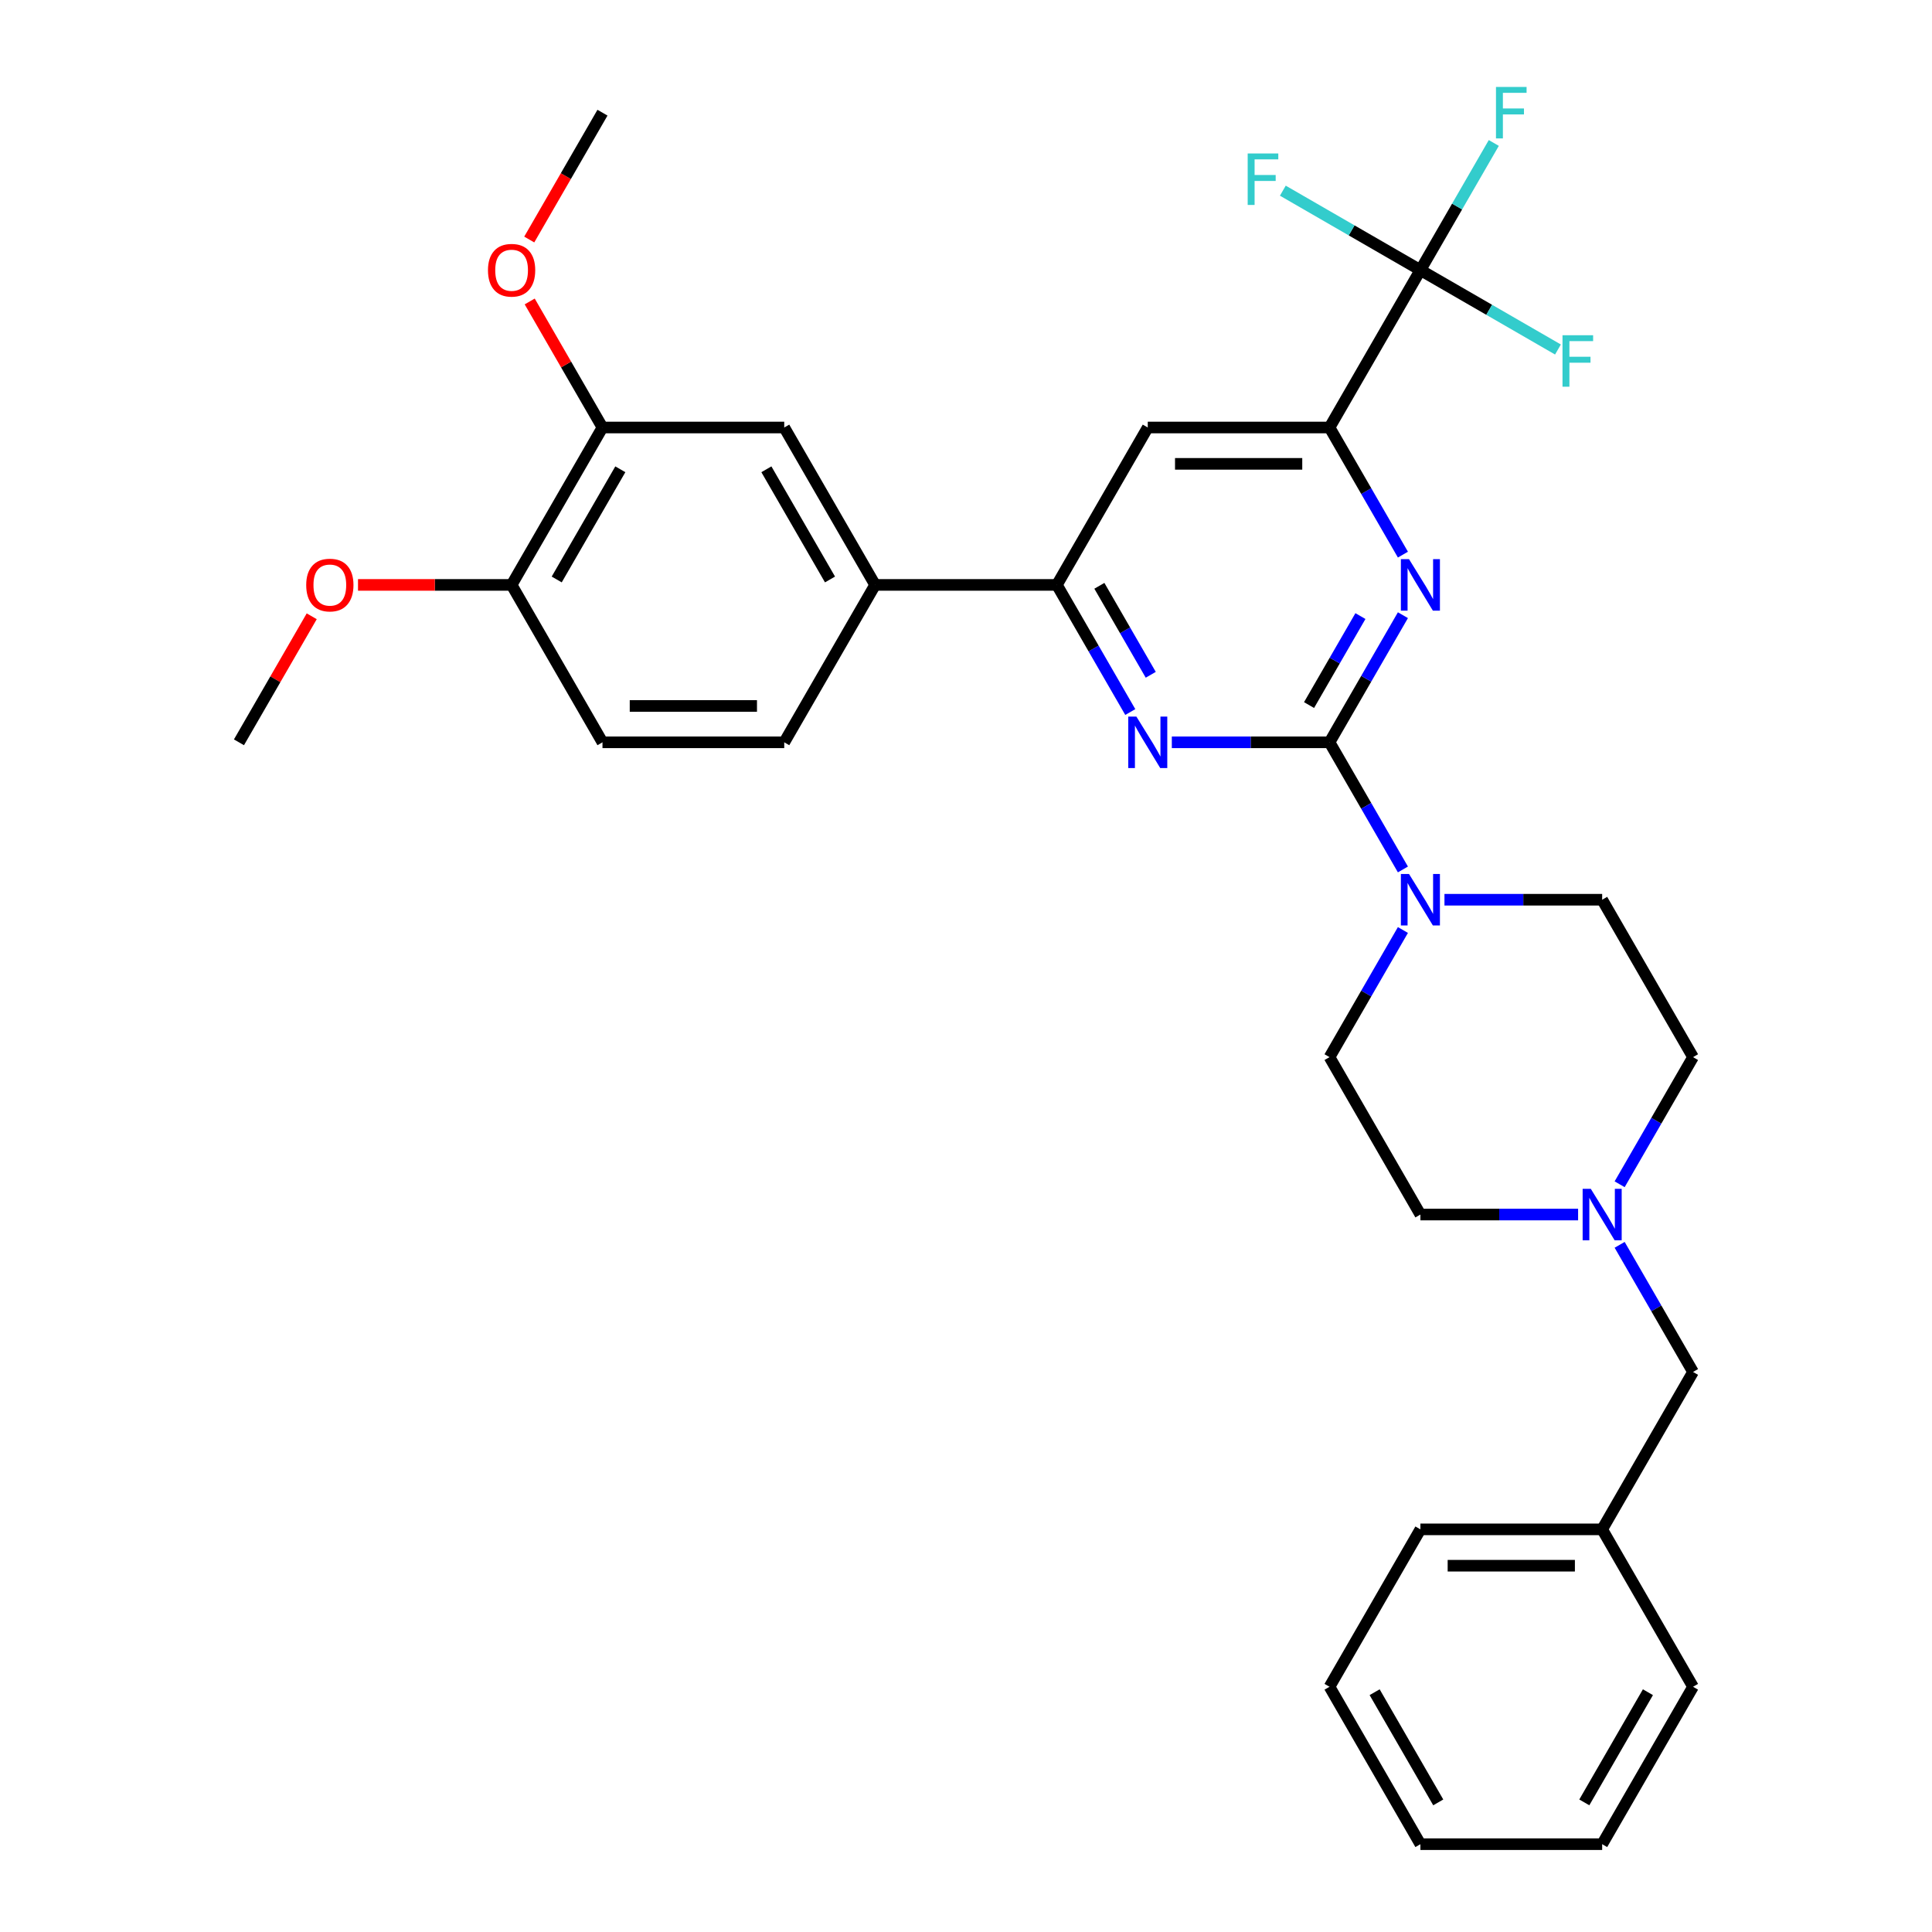 <?xml version='1.0' encoding='iso-8859-1'?>
<svg version='1.1' baseProfile='full'
              xmlns='http://www.w3.org/2000/svg'
                      xmlns:rdkit='http://www.rdkit.org/xml'
                      xmlns:xlink='http://www.w3.org/1999/xlink'
                  xml:space='preserve'
width='1000px' height='1000px' viewBox='0 0 1000 1000'>
<!-- END OF HEADER -->
<rect style='opacity:1.0;fill:#FFFFFF;stroke:none' width='1000' height='1000' x='0' y='0'> </rect>
<path class='bond-0' d='M 688.158,384.223 L 707.153,351.323' style='fill:none;fill-rule:evenodd;stroke:#000000;stroke-width:6px;stroke-linecap:butt;stroke-linejoin:miter;stroke-opacity:1' />
<path class='bond-0' d='M 707.153,351.323 L 726.148,318.422' style='fill:none;fill-rule:evenodd;stroke:#0000FF;stroke-width:6px;stroke-linecap:butt;stroke-linejoin:miter;stroke-opacity:1' />
<path class='bond-0' d='M 677.561,364.945 L 690.858,341.915' style='fill:none;fill-rule:evenodd;stroke:#000000;stroke-width:6px;stroke-linecap:butt;stroke-linejoin:miter;stroke-opacity:1' />
<path class='bond-0' d='M 690.858,341.915 L 704.154,318.884' style='fill:none;fill-rule:evenodd;stroke:#0000FF;stroke-width:6px;stroke-linecap:butt;stroke-linejoin:miter;stroke-opacity:1' />
<path class='bond-1' d='M 688.158,384.223 L 647.346,384.223' style='fill:none;fill-rule:evenodd;stroke:#000000;stroke-width:6px;stroke-linecap:butt;stroke-linejoin:miter;stroke-opacity:1' />
<path class='bond-1' d='M 647.346,384.223 L 606.535,384.223' style='fill:none;fill-rule:evenodd;stroke:#0000FF;stroke-width:6px;stroke-linecap:butt;stroke-linejoin:miter;stroke-opacity:1' />
<path class='bond-4' d='M 688.158,384.223 L 707.153,417.124' style='fill:none;fill-rule:evenodd;stroke:#000000;stroke-width:6px;stroke-linecap:butt;stroke-linejoin:miter;stroke-opacity:1' />
<path class='bond-4' d='M 707.153,417.124 L 726.148,450.024' style='fill:none;fill-rule:evenodd;stroke:#0000FF;stroke-width:6px;stroke-linecap:butt;stroke-linejoin:miter;stroke-opacity:1' />
<path class='bond-2' d='M 726.148,287.075 L 707.153,254.174' style='fill:none;fill-rule:evenodd;stroke:#0000FF;stroke-width:6px;stroke-linecap:butt;stroke-linejoin:miter;stroke-opacity:1' />
<path class='bond-2' d='M 707.153,254.174 L 688.158,221.274' style='fill:none;fill-rule:evenodd;stroke:#000000;stroke-width:6px;stroke-linecap:butt;stroke-linejoin:miter;stroke-opacity:1' />
<path class='bond-5' d='M 585.03,368.55 L 566.035,335.649' style='fill:none;fill-rule:evenodd;stroke:#0000FF;stroke-width:6px;stroke-linecap:butt;stroke-linejoin:miter;stroke-opacity:1' />
<path class='bond-5' d='M 566.035,335.649 L 547.039,302.749' style='fill:none;fill-rule:evenodd;stroke:#000000;stroke-width:6px;stroke-linecap:butt;stroke-linejoin:miter;stroke-opacity:1' />
<path class='bond-5' d='M 595.626,349.272 L 582.329,326.241' style='fill:none;fill-rule:evenodd;stroke:#0000FF;stroke-width:6px;stroke-linecap:butt;stroke-linejoin:miter;stroke-opacity:1' />
<path class='bond-5' d='M 582.329,326.241 L 569.033,303.211' style='fill:none;fill-rule:evenodd;stroke:#000000;stroke-width:6px;stroke-linecap:butt;stroke-linejoin:miter;stroke-opacity:1' />
<path class='bond-3' d='M 688.158,221.274 L 735.197,139.799' style='fill:none;fill-rule:evenodd;stroke:#000000;stroke-width:6px;stroke-linecap:butt;stroke-linejoin:miter;stroke-opacity:1' />
<path class='bond-33' d='M 688.158,221.274 L 594.079,221.274' style='fill:none;fill-rule:evenodd;stroke:#000000;stroke-width:6px;stroke-linecap:butt;stroke-linejoin:miter;stroke-opacity:1' />
<path class='bond-33' d='M 674.046,240.09 L 608.191,240.09' style='fill:none;fill-rule:evenodd;stroke:#000000;stroke-width:6px;stroke-linecap:butt;stroke-linejoin:miter;stroke-opacity:1' />
<path class='bond-15' d='M 735.197,139.799 L 754.192,106.899' style='fill:none;fill-rule:evenodd;stroke:#000000;stroke-width:6px;stroke-linecap:butt;stroke-linejoin:miter;stroke-opacity:1' />
<path class='bond-15' d='M 754.192,106.899 L 773.187,73.998' style='fill:none;fill-rule:evenodd;stroke:#33CCCC;stroke-width:6px;stroke-linecap:butt;stroke-linejoin:miter;stroke-opacity:1' />
<path class='bond-16' d='M 735.197,139.799 L 770.798,160.353' style='fill:none;fill-rule:evenodd;stroke:#000000;stroke-width:6px;stroke-linecap:butt;stroke-linejoin:miter;stroke-opacity:1' />
<path class='bond-16' d='M 770.798,160.353 L 806.398,180.907' style='fill:none;fill-rule:evenodd;stroke:#33CCCC;stroke-width:6px;stroke-linecap:butt;stroke-linejoin:miter;stroke-opacity:1' />
<path class='bond-17' d='M 735.197,139.799 L 699.596,119.245' style='fill:none;fill-rule:evenodd;stroke:#000000;stroke-width:6px;stroke-linecap:butt;stroke-linejoin:miter;stroke-opacity:1' />
<path class='bond-17' d='M 699.596,119.245 L 663.996,98.691' style='fill:none;fill-rule:evenodd;stroke:#33CCCC;stroke-width:6px;stroke-linecap:butt;stroke-linejoin:miter;stroke-opacity:1' />
<path class='bond-12' d='M 726.148,481.371 L 707.153,514.272' style='fill:none;fill-rule:evenodd;stroke:#0000FF;stroke-width:6px;stroke-linecap:butt;stroke-linejoin:miter;stroke-opacity:1' />
<path class='bond-12' d='M 707.153,514.272 L 688.158,547.172' style='fill:none;fill-rule:evenodd;stroke:#000000;stroke-width:6px;stroke-linecap:butt;stroke-linejoin:miter;stroke-opacity:1' />
<path class='bond-13' d='M 747.653,465.698 L 788.464,465.698' style='fill:none;fill-rule:evenodd;stroke:#0000FF;stroke-width:6px;stroke-linecap:butt;stroke-linejoin:miter;stroke-opacity:1' />
<path class='bond-13' d='M 788.464,465.698 L 829.276,465.698' style='fill:none;fill-rule:evenodd;stroke:#000000;stroke-width:6px;stroke-linecap:butt;stroke-linejoin:miter;stroke-opacity:1' />
<path class='bond-6' d='M 547.039,302.749 L 594.079,221.274' style='fill:none;fill-rule:evenodd;stroke:#000000;stroke-width:6px;stroke-linecap:butt;stroke-linejoin:miter;stroke-opacity:1' />
<path class='bond-7' d='M 547.039,302.749 L 452.961,302.749' style='fill:none;fill-rule:evenodd;stroke:#000000;stroke-width:6px;stroke-linecap:butt;stroke-linejoin:miter;stroke-opacity:1' />
<path class='bond-9' d='M 452.961,302.749 L 405.921,221.274' style='fill:none;fill-rule:evenodd;stroke:#000000;stroke-width:6px;stroke-linecap:butt;stroke-linejoin:miter;stroke-opacity:1' />
<path class='bond-9' d='M 429.61,299.935 L 396.682,242.903' style='fill:none;fill-rule:evenodd;stroke:#000000;stroke-width:6px;stroke-linecap:butt;stroke-linejoin:miter;stroke-opacity:1' />
<path class='bond-14' d='M 452.961,302.749 L 405.921,384.223' style='fill:none;fill-rule:evenodd;stroke:#000000;stroke-width:6px;stroke-linecap:butt;stroke-linejoin:miter;stroke-opacity:1' />
<path class='bond-8' d='M 838.325,612.973 L 857.32,580.073' style='fill:none;fill-rule:evenodd;stroke:#0000FF;stroke-width:6px;stroke-linecap:butt;stroke-linejoin:miter;stroke-opacity:1' />
<path class='bond-8' d='M 857.32,580.073 L 876.315,547.172' style='fill:none;fill-rule:evenodd;stroke:#000000;stroke-width:6px;stroke-linecap:butt;stroke-linejoin:miter;stroke-opacity:1' />
<path class='bond-19' d='M 838.325,644.321 L 857.32,677.221' style='fill:none;fill-rule:evenodd;stroke:#0000FF;stroke-width:6px;stroke-linecap:butt;stroke-linejoin:miter;stroke-opacity:1' />
<path class='bond-19' d='M 857.32,677.221 L 876.315,710.122' style='fill:none;fill-rule:evenodd;stroke:#000000;stroke-width:6px;stroke-linecap:butt;stroke-linejoin:miter;stroke-opacity:1' />
<path class='bond-32' d='M 816.82,628.647 L 776.008,628.647' style='fill:none;fill-rule:evenodd;stroke:#0000FF;stroke-width:6px;stroke-linecap:butt;stroke-linejoin:miter;stroke-opacity:1' />
<path class='bond-32' d='M 776.008,628.647 L 735.197,628.647' style='fill:none;fill-rule:evenodd;stroke:#000000;stroke-width:6px;stroke-linecap:butt;stroke-linejoin:miter;stroke-opacity:1' />
<path class='bond-10' d='M 405.921,221.274 L 311.842,221.274' style='fill:none;fill-rule:evenodd;stroke:#000000;stroke-width:6px;stroke-linecap:butt;stroke-linejoin:miter;stroke-opacity:1' />
<path class='bond-22' d='M 311.842,221.274 L 293.01,188.656' style='fill:none;fill-rule:evenodd;stroke:#000000;stroke-width:6px;stroke-linecap:butt;stroke-linejoin:miter;stroke-opacity:1' />
<path class='bond-22' d='M 293.01,188.656 L 274.178,156.037' style='fill:none;fill-rule:evenodd;stroke:#FF0000;stroke-width:6px;stroke-linecap:butt;stroke-linejoin:miter;stroke-opacity:1' />
<path class='bond-34' d='M 311.842,221.274 L 264.803,302.749' style='fill:none;fill-rule:evenodd;stroke:#000000;stroke-width:6px;stroke-linecap:butt;stroke-linejoin:miter;stroke-opacity:1' />
<path class='bond-34' d='M 321.081,242.903 L 288.154,299.935' style='fill:none;fill-rule:evenodd;stroke:#000000;stroke-width:6px;stroke-linecap:butt;stroke-linejoin:miter;stroke-opacity:1' />
<path class='bond-11' d='M 264.803,302.749 L 311.842,384.223' style='fill:none;fill-rule:evenodd;stroke:#000000;stroke-width:6px;stroke-linecap:butt;stroke-linejoin:miter;stroke-opacity:1' />
<path class='bond-24' d='M 264.803,302.749 L 225.055,302.749' style='fill:none;fill-rule:evenodd;stroke:#000000;stroke-width:6px;stroke-linecap:butt;stroke-linejoin:miter;stroke-opacity:1' />
<path class='bond-24' d='M 225.055,302.749 L 185.306,302.749' style='fill:none;fill-rule:evenodd;stroke:#FF0000;stroke-width:6px;stroke-linecap:butt;stroke-linejoin:miter;stroke-opacity:1' />
<path class='bond-20' d='M 688.158,547.172 L 735.197,628.647' style='fill:none;fill-rule:evenodd;stroke:#000000;stroke-width:6px;stroke-linecap:butt;stroke-linejoin:miter;stroke-opacity:1' />
<path class='bond-21' d='M 829.276,465.698 L 876.315,547.172' style='fill:none;fill-rule:evenodd;stroke:#000000;stroke-width:6px;stroke-linecap:butt;stroke-linejoin:miter;stroke-opacity:1' />
<path class='bond-18' d='M 405.921,384.223 L 311.842,384.223' style='fill:none;fill-rule:evenodd;stroke:#000000;stroke-width:6px;stroke-linecap:butt;stroke-linejoin:miter;stroke-opacity:1' />
<path class='bond-18' d='M 391.809,365.407 L 325.954,365.407' style='fill:none;fill-rule:evenodd;stroke:#000000;stroke-width:6px;stroke-linecap:butt;stroke-linejoin:miter;stroke-opacity:1' />
<path class='bond-23' d='M 876.315,710.122 L 829.276,791.596' style='fill:none;fill-rule:evenodd;stroke:#000000;stroke-width:6px;stroke-linecap:butt;stroke-linejoin:miter;stroke-opacity:1' />
<path class='bond-25' d='M 273.939,123.975 L 292.891,91.15' style='fill:none;fill-rule:evenodd;stroke:#FF0000;stroke-width:6px;stroke-linecap:butt;stroke-linejoin:miter;stroke-opacity:1' />
<path class='bond-25' d='M 292.891,91.15 L 311.842,58.325' style='fill:none;fill-rule:evenodd;stroke:#000000;stroke-width:6px;stroke-linecap:butt;stroke-linejoin:miter;stroke-opacity:1' />
<path class='bond-26' d='M 829.276,791.596 L 735.197,791.596' style='fill:none;fill-rule:evenodd;stroke:#000000;stroke-width:6px;stroke-linecap:butt;stroke-linejoin:miter;stroke-opacity:1' />
<path class='bond-26' d='M 815.164,810.412 L 749.309,810.412' style='fill:none;fill-rule:evenodd;stroke:#000000;stroke-width:6px;stroke-linecap:butt;stroke-linejoin:miter;stroke-opacity:1' />
<path class='bond-27' d='M 829.276,791.596 L 876.315,873.071' style='fill:none;fill-rule:evenodd;stroke:#000000;stroke-width:6px;stroke-linecap:butt;stroke-linejoin:miter;stroke-opacity:1' />
<path class='bond-28' d='M 161.349,318.987 L 142.517,351.605' style='fill:none;fill-rule:evenodd;stroke:#FF0000;stroke-width:6px;stroke-linecap:butt;stroke-linejoin:miter;stroke-opacity:1' />
<path class='bond-28' d='M 142.517,351.605 L 123.685,384.223' style='fill:none;fill-rule:evenodd;stroke:#000000;stroke-width:6px;stroke-linecap:butt;stroke-linejoin:miter;stroke-opacity:1' />
<path class='bond-29' d='M 735.197,791.596 L 688.158,873.071' style='fill:none;fill-rule:evenodd;stroke:#000000;stroke-width:6px;stroke-linecap:butt;stroke-linejoin:miter;stroke-opacity:1' />
<path class='bond-30' d='M 876.315,873.071 L 829.276,954.545' style='fill:none;fill-rule:evenodd;stroke:#000000;stroke-width:6px;stroke-linecap:butt;stroke-linejoin:miter;stroke-opacity:1' />
<path class='bond-30' d='M 852.964,875.884 L 820.037,932.916' style='fill:none;fill-rule:evenodd;stroke:#000000;stroke-width:6px;stroke-linecap:butt;stroke-linejoin:miter;stroke-opacity:1' />
<path class='bond-35' d='M 688.158,873.071 L 735.197,954.545' style='fill:none;fill-rule:evenodd;stroke:#000000;stroke-width:6px;stroke-linecap:butt;stroke-linejoin:miter;stroke-opacity:1' />
<path class='bond-35' d='M 711.508,875.884 L 744.436,932.916' style='fill:none;fill-rule:evenodd;stroke:#000000;stroke-width:6px;stroke-linecap:butt;stroke-linejoin:miter;stroke-opacity:1' />
<path class='bond-31' d='M 829.276,954.545 L 735.197,954.545' style='fill:none;fill-rule:evenodd;stroke:#000000;stroke-width:6px;stroke-linecap:butt;stroke-linejoin:miter;stroke-opacity:1' />
<path  class='atom-1' d='M 729.308 289.427
L 738.038 303.539
Q 738.904 304.931, 740.296 307.453
Q 741.688 309.974, 741.764 310.124
L 741.764 289.427
L 745.301 289.427
L 745.301 316.07
L 741.651 316.07
L 732.281 300.641
Q 731.189 298.835, 730.023 296.765
Q 728.894 294.695, 728.555 294.056
L 728.555 316.07
L 725.093 316.07
L 725.093 289.427
L 729.308 289.427
' fill='#0000FF'/>
<path  class='atom-2' d='M 588.189 370.902
L 596.92 385.013
Q 597.785 386.406, 599.178 388.927
Q 600.57 391.448, 600.645 391.599
L 600.645 370.902
L 604.183 370.902
L 604.183 397.545
L 600.533 397.545
L 591.162 382.116
Q 590.071 380.309, 588.904 378.24
Q 587.776 376.17, 587.437 375.53
L 587.437 397.545
L 583.975 397.545
L 583.975 370.902
L 588.189 370.902
' fill='#0000FF'/>
<path  class='atom-5' d='M 729.308 452.376
L 738.038 466.488
Q 738.904 467.88, 740.296 470.402
Q 741.688 472.923, 741.764 473.074
L 741.764 452.376
L 745.301 452.376
L 745.301 479.019
L 741.651 479.019
L 732.281 463.59
Q 731.189 461.784, 730.023 459.714
Q 728.894 457.645, 728.555 457.005
L 728.555 479.019
L 725.093 479.019
L 725.093 452.376
L 729.308 452.376
' fill='#0000FF'/>
<path  class='atom-9' d='M 823.386 615.325
L 832.117 629.437
Q 832.982 630.83, 834.375 633.351
Q 835.767 635.872, 835.842 636.023
L 835.842 615.325
L 839.38 615.325
L 839.38 641.969
L 835.73 641.969
L 826.359 626.54
Q 825.268 624.733, 824.101 622.664
Q 822.972 620.594, 822.634 619.954
L 822.634 641.969
L 819.172 641.969
L 819.172 615.325
L 823.386 615.325
' fill='#0000FF'/>
<path  class='atom-16' d='M 774.315 45.003
L 790.158 45.003
L 790.158 48.051
L 777.89 48.051
L 777.89 56.142
L 788.803 56.142
L 788.803 59.228
L 777.89 59.228
L 777.89 71.646
L 774.315 71.646
L 774.315 45.003
' fill='#33CCCC'/>
<path  class='atom-17' d='M 808.75 173.517
L 824.593 173.517
L 824.593 176.565
L 812.325 176.565
L 812.325 184.656
L 823.238 184.656
L 823.238 187.742
L 812.325 187.742
L 812.325 200.16
L 808.75 200.16
L 808.75 173.517
' fill='#33CCCC'/>
<path  class='atom-18' d='M 645.801 79.438
L 661.644 79.438
L 661.644 82.487
L 649.376 82.487
L 649.376 90.577
L 660.289 90.577
L 660.289 93.663
L 649.376 93.663
L 649.376 106.082
L 645.801 106.082
L 645.801 79.438
' fill='#33CCCC'/>
<path  class='atom-23' d='M 252.573 139.875
Q 252.573 133.477, 255.734 129.902
Q 258.895 126.327, 264.803 126.327
Q 270.711 126.327, 273.872 129.902
Q 277.033 133.477, 277.033 139.875
Q 277.033 146.347, 273.835 150.035
Q 270.636 153.685, 264.803 153.685
Q 258.933 153.685, 255.734 150.035
Q 252.573 146.385, 252.573 139.875
M 264.803 150.675
Q 268.867 150.675, 271.05 147.965
Q 273.27 145.218, 273.27 139.875
Q 273.27 134.644, 271.05 132.01
Q 268.867 129.338, 264.803 129.338
Q 260.739 129.338, 258.519 131.972
Q 256.336 134.606, 256.336 139.875
Q 256.336 145.256, 258.519 147.965
Q 260.739 150.675, 264.803 150.675
' fill='#FF0000'/>
<path  class='atom-25' d='M 158.494 302.824
Q 158.494 296.426, 161.655 292.851
Q 164.816 289.276, 170.724 289.276
Q 176.632 289.276, 179.793 292.851
Q 182.955 296.426, 182.955 302.824
Q 182.955 309.296, 179.756 312.984
Q 176.557 316.635, 170.724 316.635
Q 164.854 316.635, 161.655 312.984
Q 158.494 309.334, 158.494 302.824
M 170.724 313.624
Q 174.788 313.624, 176.971 310.915
Q 179.191 308.167, 179.191 302.824
Q 179.191 297.593, 176.971 294.959
Q 174.788 292.287, 170.724 292.287
Q 166.66 292.287, 164.44 294.921
Q 162.257 297.555, 162.257 302.824
Q 162.257 308.205, 164.44 310.915
Q 166.66 313.624, 170.724 313.624
' fill='#FF0000'/>
</svg>
